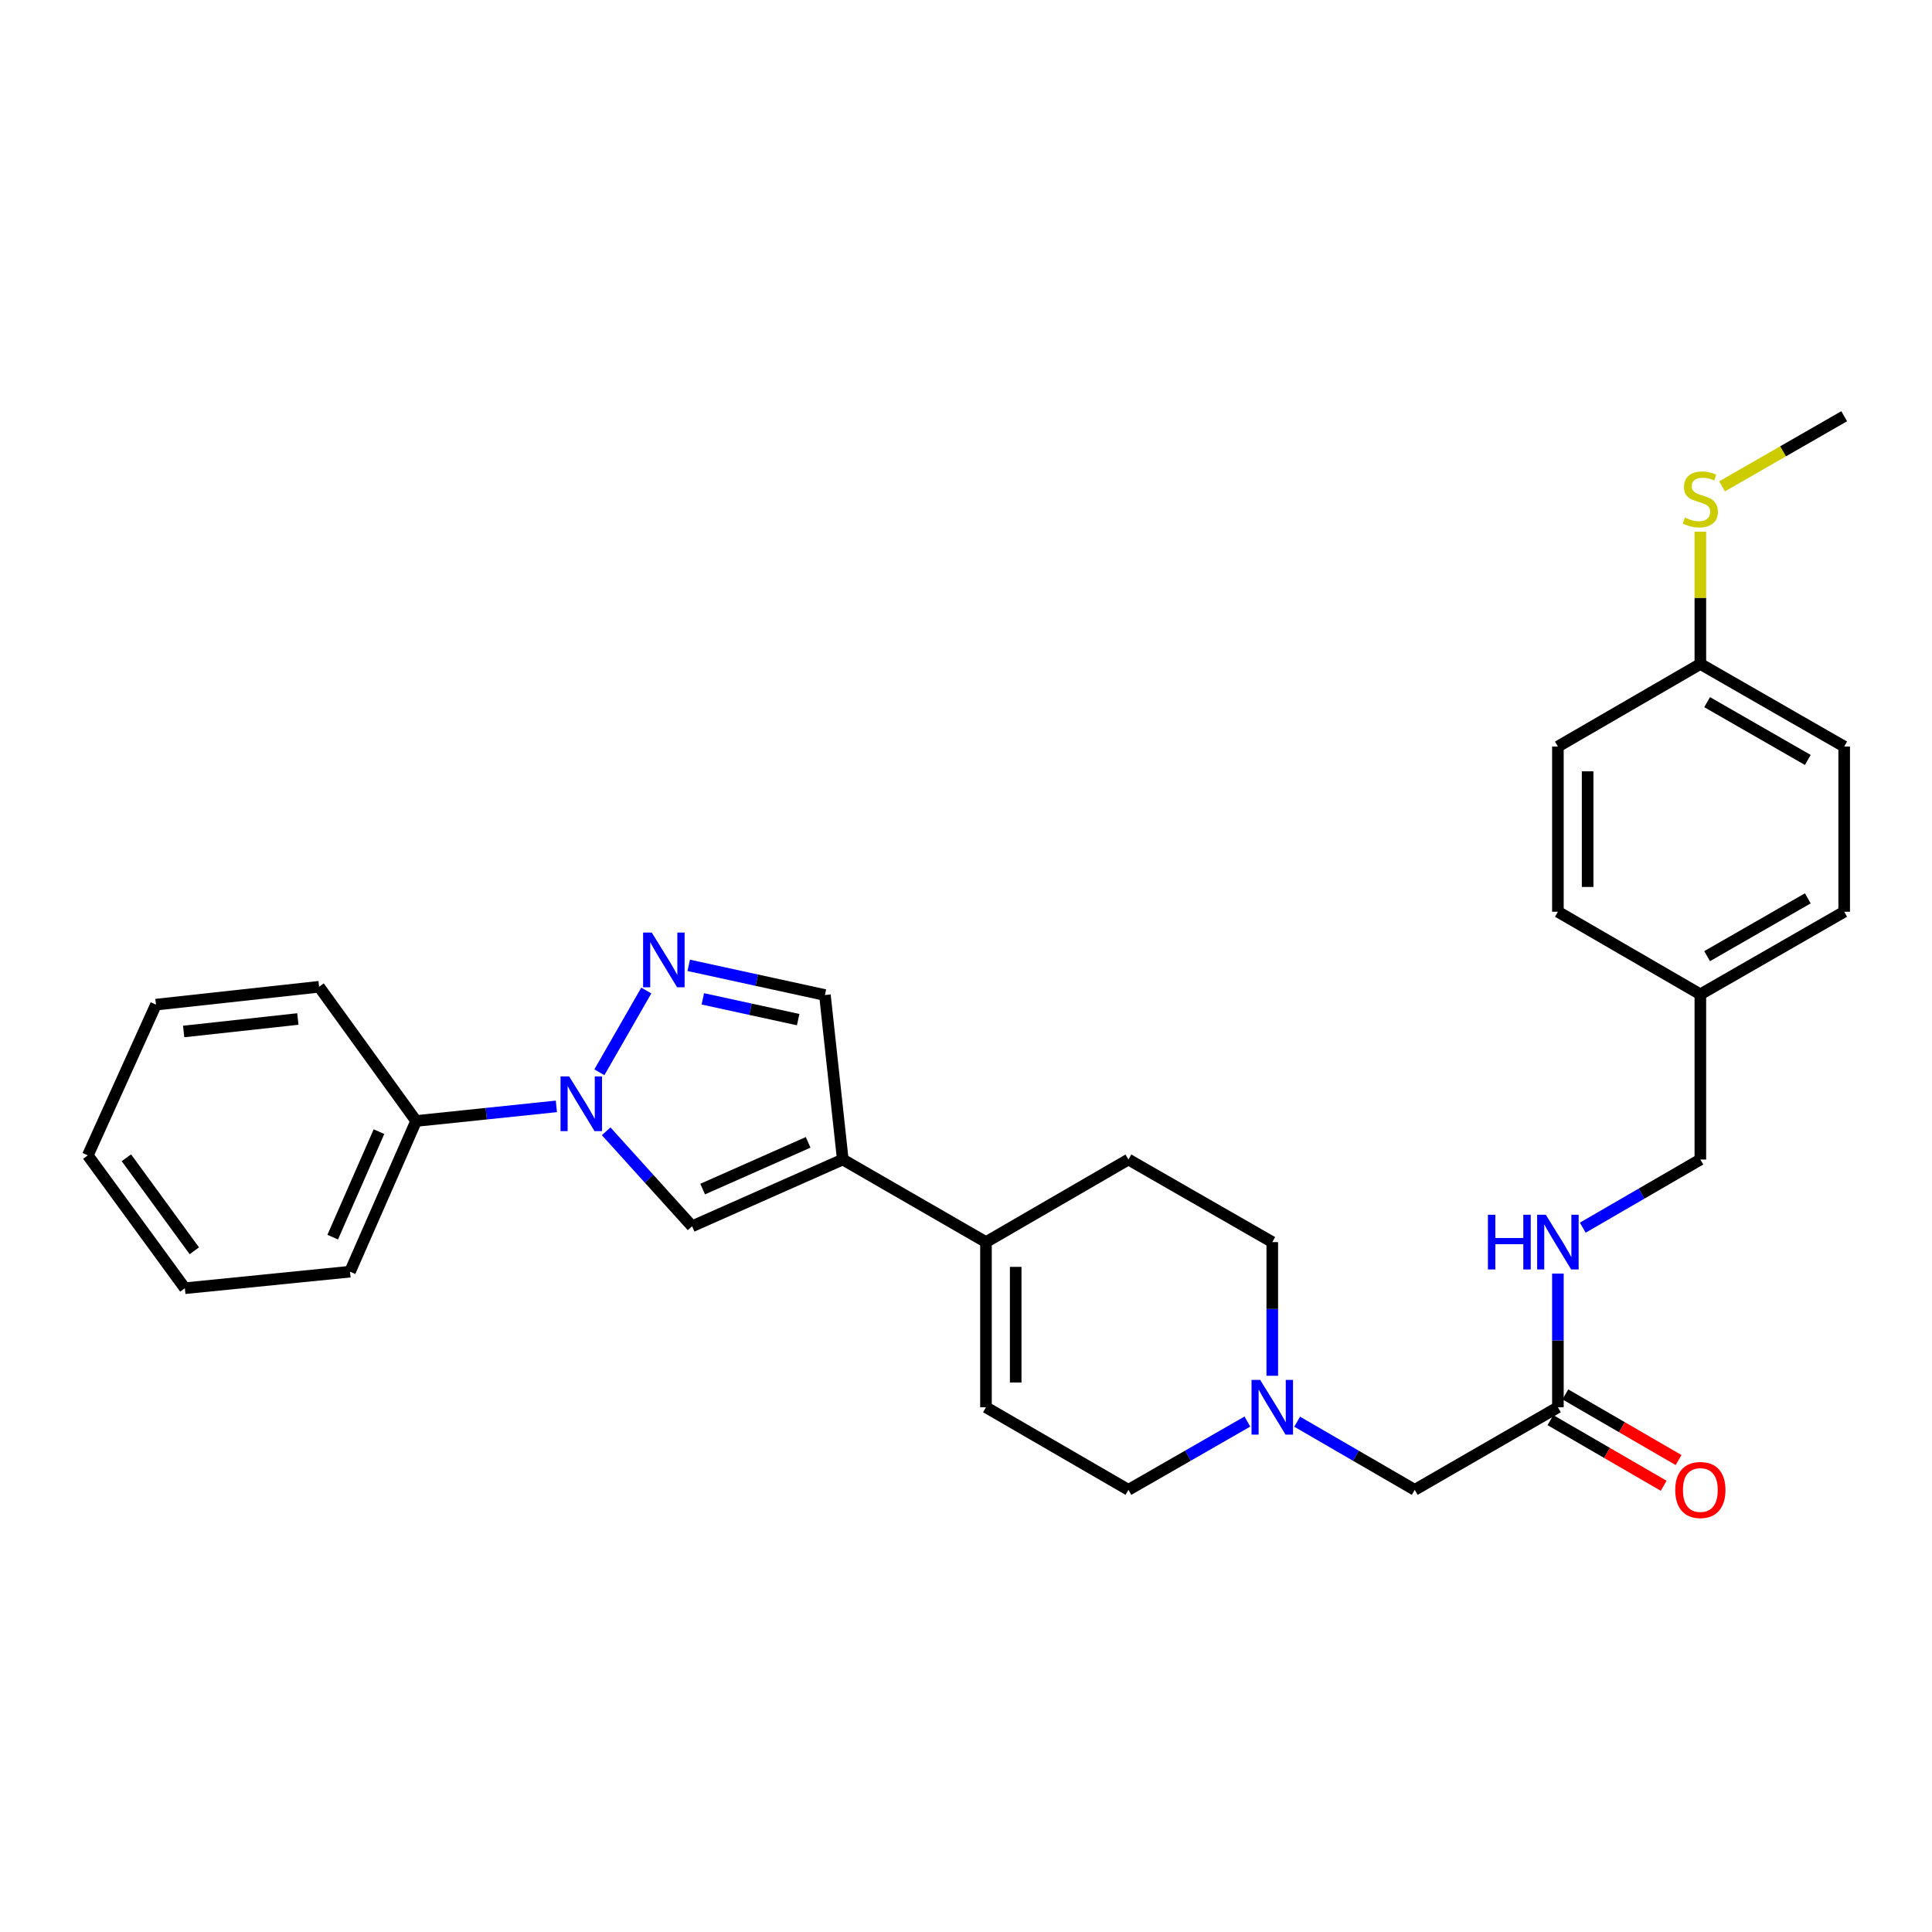 <?xml version='1.0' encoding='iso-8859-1'?>
<svg version='1.1' baseProfile='full'
              xmlns='http://www.w3.org/2000/svg'
                      xmlns:rdkit='http://www.rdkit.org/xml'
                      xmlns:xlink='http://www.w3.org/1999/xlink'
                  xml:space='preserve'
width='1000px' height='1000px' viewBox='0 0 1000 1000'>
<!-- END OF HEADER -->
<rect style='opacity:1.0;fill:#FFFFFF;stroke:none' width='1000' height='1000' x='0' y='0'> </rect>
<path class='bond-1' d='M 310.23,555.012 L 334.521,512.693' style='fill:none;fill-rule:evenodd;stroke:#0000FF;stroke-width:6px;stroke-linecap:butt;stroke-linejoin:miter;stroke-opacity:1' />
<path class='bond-2' d='M 313.747,585.555 L 335.985,610.14' style='fill:none;fill-rule:evenodd;stroke:#0000FF;stroke-width:6px;stroke-linecap:butt;stroke-linejoin:miter;stroke-opacity:1' />
<path class='bond-2' d='M 335.985,610.14 L 358.223,634.726' style='fill:none;fill-rule:evenodd;stroke:#000000;stroke-width:6px;stroke-linecap:butt;stroke-linejoin:miter;stroke-opacity:1' />
<path class='bond-8' d='M 287.981,572.66 L 251.684,576.44' style='fill:none;fill-rule:evenodd;stroke:#0000FF;stroke-width:6px;stroke-linecap:butt;stroke-linejoin:miter;stroke-opacity:1' />
<path class='bond-8' d='M 251.684,576.44 L 215.386,580.219' style='fill:none;fill-rule:evenodd;stroke:#000000;stroke-width:6px;stroke-linecap:butt;stroke-linejoin:miter;stroke-opacity:1' />
<path class='bond-0' d='M 436.225,600.166 L 358.223,634.726' style='fill:none;fill-rule:evenodd;stroke:#000000;stroke-width:6px;stroke-linecap:butt;stroke-linejoin:miter;stroke-opacity:1' />
<path class='bond-0' d='M 418.291,591.279 L 363.689,615.471' style='fill:none;fill-rule:evenodd;stroke:#000000;stroke-width:6px;stroke-linecap:butt;stroke-linejoin:miter;stroke-opacity:1' />
<path class='bond-3' d='M 436.225,600.166 L 510.337,642.908' style='fill:none;fill-rule:evenodd;stroke:#000000;stroke-width:6px;stroke-linecap:butt;stroke-linejoin:miter;stroke-opacity:1' />
<path class='bond-29' d='M 436.225,600.166 L 426.974,515.025' style='fill:none;fill-rule:evenodd;stroke:#000000;stroke-width:6px;stroke-linecap:butt;stroke-linejoin:miter;stroke-opacity:1' />
<path class='bond-4' d='M 356.484,499.662 L 391.729,507.344' style='fill:none;fill-rule:evenodd;stroke:#0000FF;stroke-width:6px;stroke-linecap:butt;stroke-linejoin:miter;stroke-opacity:1' />
<path class='bond-4' d='M 391.729,507.344 L 426.974,515.025' style='fill:none;fill-rule:evenodd;stroke:#000000;stroke-width:6px;stroke-linecap:butt;stroke-linejoin:miter;stroke-opacity:1' />
<path class='bond-4' d='M 363.78,517.003 L 388.452,522.381' style='fill:none;fill-rule:evenodd;stroke:#0000FF;stroke-width:6px;stroke-linecap:butt;stroke-linejoin:miter;stroke-opacity:1' />
<path class='bond-4' d='M 388.452,522.381 L 413.123,527.758' style='fill:none;fill-rule:evenodd;stroke:#000000;stroke-width:6px;stroke-linecap:butt;stroke-linejoin:miter;stroke-opacity:1' />
<path class='bond-6' d='M 510.337,642.908 L 510.337,728.4' style='fill:none;fill-rule:evenodd;stroke:#000000;stroke-width:6px;stroke-linecap:butt;stroke-linejoin:miter;stroke-opacity:1' />
<path class='bond-6' d='M 525.727,655.732 L 525.727,715.576' style='fill:none;fill-rule:evenodd;stroke:#000000;stroke-width:6px;stroke-linecap:butt;stroke-linejoin:miter;stroke-opacity:1' />
<path class='bond-11' d='M 510.337,642.908 L 584.072,600.166' style='fill:none;fill-rule:evenodd;stroke:#000000;stroke-width:6px;stroke-linecap:butt;stroke-linejoin:miter;stroke-opacity:1' />
<path class='bond-5' d='M 658.526,712.102 L 658.526,677.505' style='fill:none;fill-rule:evenodd;stroke:#0000FF;stroke-width:6px;stroke-linecap:butt;stroke-linejoin:miter;stroke-opacity:1' />
<path class='bond-5' d='M 658.526,677.505 L 658.526,642.908' style='fill:none;fill-rule:evenodd;stroke:#000000;stroke-width:6px;stroke-linecap:butt;stroke-linejoin:miter;stroke-opacity:1' />
<path class='bond-10' d='M 671.397,735.86 L 701.829,753.501' style='fill:none;fill-rule:evenodd;stroke:#0000FF;stroke-width:6px;stroke-linecap:butt;stroke-linejoin:miter;stroke-opacity:1' />
<path class='bond-10' d='M 701.829,753.501 L 732.262,771.141' style='fill:none;fill-rule:evenodd;stroke:#000000;stroke-width:6px;stroke-linecap:butt;stroke-linejoin:miter;stroke-opacity:1' />
<path class='bond-31' d='M 645.64,735.797 L 614.856,753.469' style='fill:none;fill-rule:evenodd;stroke:#0000FF;stroke-width:6px;stroke-linecap:butt;stroke-linejoin:miter;stroke-opacity:1' />
<path class='bond-31' d='M 614.856,753.469 L 584.072,771.141' style='fill:none;fill-rule:evenodd;stroke:#000000;stroke-width:6px;stroke-linecap:butt;stroke-linejoin:miter;stroke-opacity:1' />
<path class='bond-13' d='M 510.337,728.4 L 584.072,771.141' style='fill:none;fill-rule:evenodd;stroke:#000000;stroke-width:6px;stroke-linecap:butt;stroke-linejoin:miter;stroke-opacity:1' />
<path class='bond-7' d='M 806.365,728.4 L 732.262,771.141' style='fill:none;fill-rule:evenodd;stroke:#000000;stroke-width:6px;stroke-linecap:butt;stroke-linejoin:miter;stroke-opacity:1' />
<path class='bond-9' d='M 806.365,728.4 L 806.365,693.802' style='fill:none;fill-rule:evenodd;stroke:#000000;stroke-width:6px;stroke-linecap:butt;stroke-linejoin:miter;stroke-opacity:1' />
<path class='bond-9' d='M 806.365,693.802 L 806.365,659.205' style='fill:none;fill-rule:evenodd;stroke:#0000FF;stroke-width:6px;stroke-linecap:butt;stroke-linejoin:miter;stroke-opacity:1' />
<path class='bond-12' d='M 802.506,735.057 L 831.808,752.043' style='fill:none;fill-rule:evenodd;stroke:#000000;stroke-width:6px;stroke-linecap:butt;stroke-linejoin:miter;stroke-opacity:1' />
<path class='bond-12' d='M 831.808,752.043 L 861.111,769.028' style='fill:none;fill-rule:evenodd;stroke:#FF0000;stroke-width:6px;stroke-linecap:butt;stroke-linejoin:miter;stroke-opacity:1' />
<path class='bond-12' d='M 810.224,721.742 L 839.526,738.728' style='fill:none;fill-rule:evenodd;stroke:#000000;stroke-width:6px;stroke-linecap:butt;stroke-linejoin:miter;stroke-opacity:1' />
<path class='bond-12' d='M 839.526,738.728 L 868.829,755.713' style='fill:none;fill-rule:evenodd;stroke:#FF0000;stroke-width:6px;stroke-linecap:butt;stroke-linejoin:miter;stroke-opacity:1' />
<path class='bond-23' d='M 215.386,580.219 L 181.169,658.221' style='fill:none;fill-rule:evenodd;stroke:#000000;stroke-width:6px;stroke-linecap:butt;stroke-linejoin:miter;stroke-opacity:1' />
<path class='bond-23' d='M 196.16,585.737 L 172.208,640.338' style='fill:none;fill-rule:evenodd;stroke:#000000;stroke-width:6px;stroke-linecap:butt;stroke-linejoin:miter;stroke-opacity:1' />
<path class='bond-24' d='M 215.386,580.219 L 165.155,510.75' style='fill:none;fill-rule:evenodd;stroke:#000000;stroke-width:6px;stroke-linecap:butt;stroke-linejoin:miter;stroke-opacity:1' />
<path class='bond-16' d='M 819.236,635.447 L 849.668,617.807' style='fill:none;fill-rule:evenodd;stroke:#0000FF;stroke-width:6px;stroke-linecap:butt;stroke-linejoin:miter;stroke-opacity:1' />
<path class='bond-16' d='M 849.668,617.807 L 880.1,600.166' style='fill:none;fill-rule:evenodd;stroke:#000000;stroke-width:6px;stroke-linecap:butt;stroke-linejoin:miter;stroke-opacity:1' />
<path class='bond-14' d='M 584.072,600.166 L 658.526,642.908' style='fill:none;fill-rule:evenodd;stroke:#000000;stroke-width:6px;stroke-linecap:butt;stroke-linejoin:miter;stroke-opacity:1' />
<path class='bond-15' d='M 880.1,343.674 L 954.545,386.415' style='fill:none;fill-rule:evenodd;stroke:#000000;stroke-width:6px;stroke-linecap:butt;stroke-linejoin:miter;stroke-opacity:1' />
<path class='bond-15' d='M 883.604,363.432 L 935.716,393.351' style='fill:none;fill-rule:evenodd;stroke:#000000;stroke-width:6px;stroke-linecap:butt;stroke-linejoin:miter;stroke-opacity:1' />
<path class='bond-18' d='M 880.1,343.674 L 880.1,309.437' style='fill:none;fill-rule:evenodd;stroke:#000000;stroke-width:6px;stroke-linecap:butt;stroke-linejoin:miter;stroke-opacity:1' />
<path class='bond-18' d='M 880.1,309.437 L 880.1,275.199' style='fill:none;fill-rule:evenodd;stroke:#CCCC00;stroke-width:6px;stroke-linecap:butt;stroke-linejoin:miter;stroke-opacity:1' />
<path class='bond-32' d='M 880.1,343.674 L 806.365,386.415' style='fill:none;fill-rule:evenodd;stroke:#000000;stroke-width:6px;stroke-linecap:butt;stroke-linejoin:miter;stroke-opacity:1' />
<path class='bond-17' d='M 880.1,600.166 L 880.1,514.666' style='fill:none;fill-rule:evenodd;stroke:#000000;stroke-width:6px;stroke-linecap:butt;stroke-linejoin:miter;stroke-opacity:1' />
<path class='bond-21' d='M 880.1,514.666 L 806.365,471.916' style='fill:none;fill-rule:evenodd;stroke:#000000;stroke-width:6px;stroke-linecap:butt;stroke-linejoin:miter;stroke-opacity:1' />
<path class='bond-22' d='M 880.1,514.666 L 954.545,471.916' style='fill:none;fill-rule:evenodd;stroke:#000000;stroke-width:6px;stroke-linecap:butt;stroke-linejoin:miter;stroke-opacity:1' />
<path class='bond-22' d='M 883.603,494.907 L 935.715,464.982' style='fill:none;fill-rule:evenodd;stroke:#000000;stroke-width:6px;stroke-linecap:butt;stroke-linejoin:miter;stroke-opacity:1' />
<path class='bond-25' d='M 891.326,251.737 L 922.936,233.589' style='fill:none;fill-rule:evenodd;stroke:#CCCC00;stroke-width:6px;stroke-linecap:butt;stroke-linejoin:miter;stroke-opacity:1' />
<path class='bond-25' d='M 922.936,233.589 L 954.545,215.44' style='fill:none;fill-rule:evenodd;stroke:#000000;stroke-width:6px;stroke-linecap:butt;stroke-linejoin:miter;stroke-opacity:1' />
<path class='bond-19' d='M 806.365,386.415 L 806.365,471.916' style='fill:none;fill-rule:evenodd;stroke:#000000;stroke-width:6px;stroke-linecap:butt;stroke-linejoin:miter;stroke-opacity:1' />
<path class='bond-19' d='M 821.755,399.241 L 821.755,459.091' style='fill:none;fill-rule:evenodd;stroke:#000000;stroke-width:6px;stroke-linecap:butt;stroke-linejoin:miter;stroke-opacity:1' />
<path class='bond-20' d='M 954.545,386.415 L 954.545,471.916' style='fill:none;fill-rule:evenodd;stroke:#000000;stroke-width:6px;stroke-linecap:butt;stroke-linejoin:miter;stroke-opacity:1' />
<path class='bond-26' d='M 181.169,658.221 L 95.686,666.788' style='fill:none;fill-rule:evenodd;stroke:#000000;stroke-width:6px;stroke-linecap:butt;stroke-linejoin:miter;stroke-opacity:1' />
<path class='bond-27' d='M 165.155,510.75 L 80.723,519.993' style='fill:none;fill-rule:evenodd;stroke:#000000;stroke-width:6px;stroke-linecap:butt;stroke-linejoin:miter;stroke-opacity:1' />
<path class='bond-27' d='M 154.165,527.435 L 95.063,533.905' style='fill:none;fill-rule:evenodd;stroke:#000000;stroke-width:6px;stroke-linecap:butt;stroke-linejoin:miter;stroke-opacity:1' />
<path class='bond-30' d='M 95.686,666.788 L 45.455,598.02' style='fill:none;fill-rule:evenodd;stroke:#000000;stroke-width:6px;stroke-linecap:butt;stroke-linejoin:miter;stroke-opacity:1' />
<path class='bond-30' d='M 100.579,647.395 L 65.417,599.258' style='fill:none;fill-rule:evenodd;stroke:#000000;stroke-width:6px;stroke-linecap:butt;stroke-linejoin:miter;stroke-opacity:1' />
<path class='bond-28' d='M 80.723,519.993 L 45.455,598.02' style='fill:none;fill-rule:evenodd;stroke:#000000;stroke-width:6px;stroke-linecap:butt;stroke-linejoin:miter;stroke-opacity:1' />
<path  class='atom-0' d='M 294.61 557.159
L 303.89 572.159
Q 304.81 573.639, 306.29 576.319
Q 307.77 578.999, 307.85 579.159
L 307.85 557.159
L 311.61 557.159
L 311.61 585.479
L 307.73 585.479
L 297.77 569.079
Q 296.61 567.159, 295.37 564.959
Q 294.17 562.759, 293.81 562.079
L 293.81 585.479
L 290.13 585.479
L 290.13 557.159
L 294.61 557.159
' fill='#0000FF'/>
<path  class='atom-2' d='M 337.351 482.696
L 346.631 497.696
Q 347.551 499.176, 349.031 501.856
Q 350.511 504.536, 350.591 504.696
L 350.591 482.696
L 354.351 482.696
L 354.351 511.016
L 350.471 511.016
L 340.511 494.616
Q 339.351 492.696, 338.111 490.496
Q 336.911 488.296, 336.551 487.616
L 336.551 511.016
L 332.871 511.016
L 332.871 482.696
L 337.351 482.696
' fill='#0000FF'/>
<path  class='atom-6' d='M 652.266 714.24
L 661.546 729.24
Q 662.466 730.72, 663.946 733.4
Q 665.426 736.08, 665.506 736.24
L 665.506 714.24
L 669.266 714.24
L 669.266 742.56
L 665.386 742.56
L 655.426 726.16
Q 654.266 724.24, 653.026 722.04
Q 651.826 719.84, 651.466 719.16
L 651.466 742.56
L 647.786 742.56
L 647.786 714.24
L 652.266 714.24
' fill='#0000FF'/>
<path  class='atom-10' d='M 770.145 628.748
L 773.985 628.748
L 773.985 640.788
L 788.465 640.788
L 788.465 628.748
L 792.305 628.748
L 792.305 657.068
L 788.465 657.068
L 788.465 643.988
L 773.985 643.988
L 773.985 657.068
L 770.145 657.068
L 770.145 628.748
' fill='#0000FF'/>
<path  class='atom-10' d='M 800.105 628.748
L 809.385 643.748
Q 810.305 645.228, 811.785 647.908
Q 813.265 650.588, 813.345 650.748
L 813.345 628.748
L 817.105 628.748
L 817.105 657.068
L 813.225 657.068
L 803.265 640.668
Q 802.105 638.748, 800.865 636.548
Q 799.665 634.348, 799.305 633.668
L 799.305 657.068
L 795.625 657.068
L 795.625 628.748
L 800.105 628.748
' fill='#0000FF'/>
<path  class='atom-13' d='M 867.1 771.221
Q 867.1 764.421, 870.46 760.621
Q 873.82 756.821, 880.1 756.821
Q 886.38 756.821, 889.74 760.621
Q 893.1 764.421, 893.1 771.221
Q 893.1 778.101, 889.7 782.021
Q 886.3 785.901, 880.1 785.901
Q 873.86 785.901, 870.46 782.021
Q 867.1 778.141, 867.1 771.221
M 880.1 782.701
Q 884.42 782.701, 886.74 779.821
Q 889.1 776.901, 889.1 771.221
Q 889.1 765.661, 886.74 762.861
Q 884.42 760.021, 880.1 760.021
Q 875.78 760.021, 873.42 762.821
Q 871.1 765.621, 871.1 771.221
Q 871.1 776.941, 873.42 779.821
Q 875.78 782.701, 880.1 782.701
' fill='#FF0000'/>
<path  class='atom-19' d='M 872.1 267.902
Q 872.42 268.022, 873.74 268.582
Q 875.06 269.142, 876.5 269.502
Q 877.98 269.822, 879.42 269.822
Q 882.1 269.822, 883.66 268.542
Q 885.22 267.222, 885.22 264.942
Q 885.22 263.382, 884.42 262.422
Q 883.66 261.462, 882.46 260.942
Q 881.26 260.422, 879.26 259.822
Q 876.74 259.062, 875.22 258.342
Q 873.74 257.622, 872.66 256.102
Q 871.62 254.582, 871.62 252.022
Q 871.62 248.462, 874.02 246.262
Q 876.46 244.062, 881.26 244.062
Q 884.54 244.062, 888.26 245.622
L 887.34 248.702
Q 883.94 247.302, 881.38 247.302
Q 878.62 247.302, 877.1 248.462
Q 875.58 249.582, 875.62 251.542
Q 875.62 253.062, 876.38 253.982
Q 877.18 254.902, 878.3 255.422
Q 879.46 255.942, 881.38 256.542
Q 883.94 257.342, 885.46 258.142
Q 886.98 258.942, 888.06 260.582
Q 889.18 262.182, 889.18 264.942
Q 889.18 268.862, 886.54 270.982
Q 883.94 273.062, 879.58 273.062
Q 877.06 273.062, 875.14 272.502
Q 873.26 271.982, 871.02 271.062
L 872.1 267.902
' fill='#CCCC00'/>
</svg>
